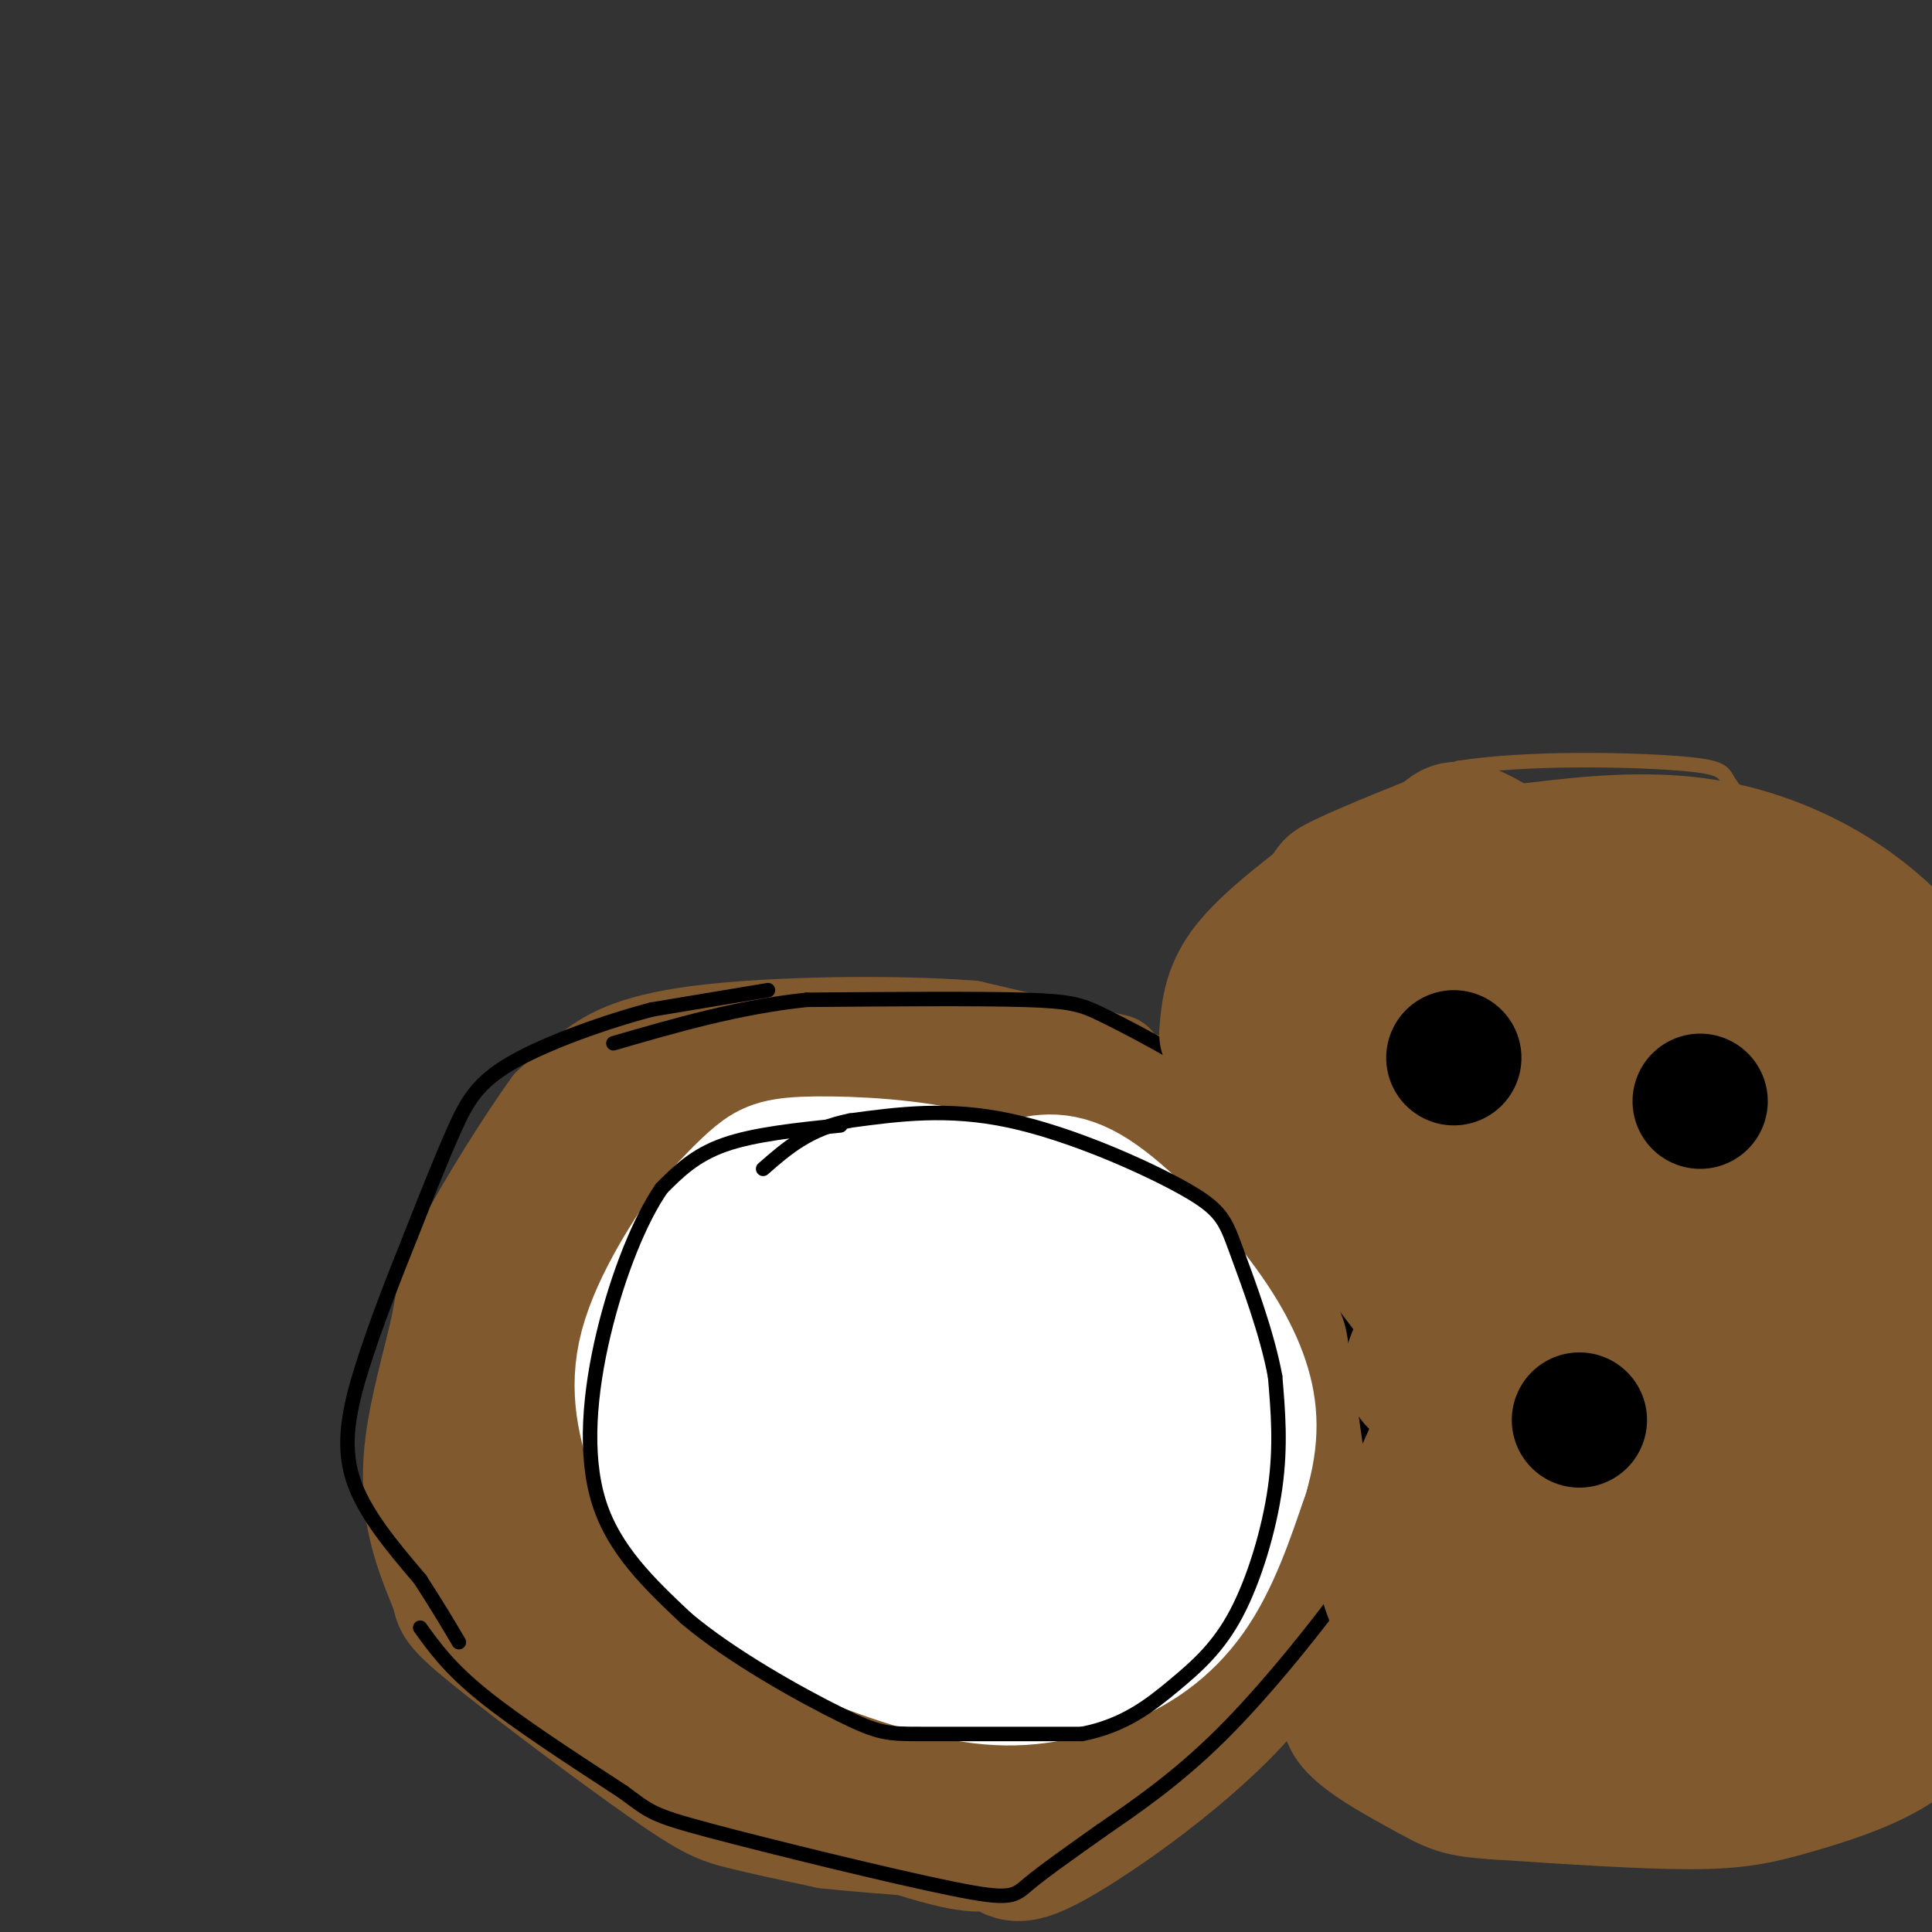 <svg viewBox='0 0 400 400' version='1.1' xmlns='http://www.w3.org/2000/svg' xmlns:xlink='http://www.w3.org/1999/xlink'><rect x="0" y="0" width="400" height="400" fill="#333333" stroke="none"/><g fill='none' stroke='#81592f' stroke-width='20' stroke-linecap='round' stroke-linejoin='round'><path d='M231,220c0.000,0.000 -30.000,-7.000 -30,-7'/><path d='M201,213c-16.036,-1.250 -41.125,-0.875 -56,1c-14.875,1.875 -19.536,5.250 -23,8c-3.464,2.750 -5.732,4.875 -8,7'/><path d='M114,229c-5.088,6.969 -13.808,20.892 -18,29c-4.192,8.108 -3.856,10.400 -5,16c-1.144,5.600 -3.770,14.508 -5,22c-1.230,7.492 -1.066,13.569 0,19c1.066,5.431 3.033,10.215 5,15'/><path d='M91,330c0.844,3.306 0.453,4.072 9,11c8.547,6.928 26.032,20.019 36,27c9.968,6.981 12.419,7.852 17,9c4.581,1.148 11.290,2.574 18,4'/><path d='M171,381c11.375,1.257 30.812,2.399 40,3c9.188,0.601 8.128,0.662 15,-5c6.872,-5.662 21.678,-17.046 31,-28c9.322,-10.954 13.161,-21.477 17,-32'/><path d='M274,319c3.006,-10.967 2.022,-22.383 2,-27c-0.022,-4.617 0.917,-2.435 -4,-13c-4.917,-10.565 -15.691,-33.876 -22,-45c-6.309,-11.124 -8.155,-10.062 -10,-9'/><path d='M240,225c-3.000,-1.667 -5.500,-1.333 -8,-1'/></g>
<g fill='none' stroke='#81592f' stroke-width='28' stroke-linecap='round' stroke-linejoin='round'><path d='M223,248c0.000,0.000 -32.000,-9.000 -32,-9'/><path d='M191,239c-15.131,-1.869 -36.958,-2.042 -48,-1c-11.042,1.042 -11.298,3.298 -13,6c-1.702,2.702 -4.851,5.851 -8,9'/><path d='M122,253c-4.607,7.155 -12.125,20.542 -16,34c-3.875,13.458 -4.107,26.988 -3,35c1.107,8.012 3.554,10.506 6,13'/><path d='M109,335c2.226,4.917 4.792,10.708 20,19c15.208,8.292 43.060,19.083 58,24c14.940,4.917 16.970,3.958 19,3'/><path d='M206,381c3.528,1.882 2.849,5.087 12,0c9.151,-5.087 28.133,-18.467 39,-31c10.867,-12.533 13.618,-24.221 15,-31c1.382,-6.779 1.395,-8.651 0,-13c-1.395,-4.349 -4.197,-11.174 -7,-18'/><path d='M265,288c-4.714,-9.417 -13.000,-23.958 -17,-31c-4.000,-7.042 -3.714,-6.583 -12,-9c-8.286,-2.417 -25.143,-7.708 -42,-13'/><path d='M194,235c-9.857,-2.310 -13.500,-1.583 -19,-3c-5.500,-1.417 -12.857,-4.976 -22,2c-9.143,6.976 -20.071,24.488 -31,42'/><path d='M122,276c-6.021,9.372 -5.573,11.801 -6,20c-0.427,8.199 -1.730,22.169 4,32c5.730,9.831 18.494,15.523 29,19c10.506,3.477 18.753,4.738 27,6'/><path d='M176,353c13.250,1.842 32.876,3.447 41,5c8.124,1.553 4.744,3.056 10,-6c5.256,-9.056 19.146,-28.669 25,-41c5.854,-12.331 3.673,-17.380 2,-21c-1.673,-3.620 -2.836,-5.810 -4,-8'/><path d='M250,282c-2.567,-3.777 -6.983,-9.219 -17,-15c-10.017,-5.781 -25.633,-11.900 -39,-14c-13.367,-2.100 -24.483,-0.181 -32,2c-7.517,2.181 -11.433,4.623 -14,7c-2.567,2.377 -3.783,4.688 -5,7'/><path d='M143,269c-2.410,3.775 -5.935,9.713 -7,19c-1.065,9.287 0.329,21.923 2,29c1.671,7.077 3.620,8.593 9,11c5.380,2.407 14.190,5.703 23,9'/><path d='M170,337c7.248,2.238 13.867,3.332 24,5c10.133,1.668 23.779,3.908 34,0c10.221,-3.908 17.018,-13.965 21,-20c3.982,-6.035 5.149,-8.048 6,-11c0.851,-2.952 1.386,-6.843 -5,-14c-6.386,-7.157 -19.693,-17.578 -33,-28'/><path d='M217,269c-8.533,-5.697 -13.367,-5.940 -19,-6c-5.633,-0.060 -12.065,0.061 -16,0c-3.935,-0.061 -5.374,-0.305 -9,4c-3.626,4.305 -9.438,13.159 -13,19c-3.562,5.841 -4.875,8.669 -2,12c2.875,3.331 9.937,7.166 17,11'/><path d='M175,309c7.258,4.453 16.903,10.085 25,13c8.097,2.915 14.647,3.113 19,1c4.353,-2.113 6.508,-6.537 9,-13c2.492,-6.463 5.320,-14.963 5,-20c-0.320,-5.037 -3.787,-6.609 -9,-9c-5.213,-2.391 -12.170,-5.600 -21,-7c-8.830,-1.400 -19.531,-0.992 -25,0c-5.469,0.992 -5.705,2.569 -6,5c-0.295,2.431 -0.647,5.715 -1,9'/><path d='M171,288c2.975,3.166 10.912,6.580 15,6c4.088,-0.580 4.327,-5.155 7,-8c2.673,-2.845 7.780,-3.961 10,-1c2.220,2.961 1.554,10.000 1,14c-0.554,4.000 -0.995,4.962 -4,6c-3.005,1.038 -8.573,2.154 -12,2c-3.427,-0.154 -4.714,-1.577 -6,-3'/><path d='M182,304c-6.928,-3.215 -21.247,-9.753 -28,-14c-6.753,-4.247 -5.940,-6.204 -5,-9c0.940,-2.796 2.007,-6.430 5,-8c2.993,-1.570 7.913,-1.075 11,-1c3.087,0.075 4.343,-0.268 6,4c1.657,4.268 3.715,13.149 5,18c1.285,4.851 1.796,5.672 -1,8c-2.796,2.328 -8.898,6.164 -15,10'/><path d='M160,312c-3.429,1.831 -4.502,1.408 -5,2c-0.498,0.592 -0.422,2.200 -1,-4c-0.578,-6.200 -1.809,-20.208 0,-33c1.809,-12.792 6.660,-24.369 11,-31c4.340,-6.631 8.170,-8.315 12,-10'/><path d='M177,236c8.274,-3.298 22.958,-6.542 31,-8c8.042,-1.458 9.440,-1.131 11,0c1.560,1.131 3.280,3.065 5,5'/><path d='M224,233c0.833,1.167 0.417,1.583 0,2'/></g>
<g fill='none' stroke='#ffffff' stroke-width='28' stroke-linecap='round' stroke-linejoin='round'><path d='M215,255c0.000,0.000 -17.000,-11.000 -17,-11'/><path d='M198,244c-8.583,-2.452 -21.542,-3.083 -29,-3c-7.458,0.083 -9.417,0.881 -12,3c-2.583,2.119 -5.792,5.560 -9,9'/><path d='M148,253c-4.600,6.156 -11.600,17.044 -14,26c-2.400,8.956 -0.200,15.978 2,23'/><path d='M136,302c3.022,8.422 9.578,17.978 16,24c6.422,6.022 12.711,8.511 19,11'/><path d='M171,337c9.000,4.067 22.000,8.733 32,10c10.000,1.267 17.000,-0.867 24,-3'/><path d='M227,344c7.467,-2.467 14.133,-7.133 19,-14c4.867,-6.867 7.933,-15.933 11,-25'/><path d='M257,305c2.155,-7.258 2.041,-12.904 0,-19c-2.041,-6.096 -6.011,-12.641 -12,-20c-5.989,-7.359 -13.997,-15.531 -20,-19c-6.003,-3.469 -10.002,-2.234 -14,-1'/><path d='M211,246c-8.967,-0.470 -24.383,-1.147 -31,-1c-6.617,0.147 -4.435,1.116 -5,4c-0.565,2.884 -3.876,7.681 -5,15c-1.124,7.319 -0.062,17.159 1,27'/><path d='M171,291c0.417,6.353 0.960,8.735 4,12c3.040,3.265 8.578,7.411 16,10c7.422,2.589 16.729,3.620 24,2c7.271,-1.620 12.506,-5.891 15,-11c2.494,-5.109 2.247,-11.054 2,-17'/><path d='M232,287c-3.281,-4.977 -12.482,-8.918 -20,-11c-7.518,-2.082 -13.353,-2.304 -17,-3c-3.647,-0.696 -5.105,-1.864 -9,0c-3.895,1.864 -10.226,6.762 -13,11c-2.774,4.238 -1.991,7.816 0,11c1.991,3.184 5.190,5.973 9,8c3.810,2.027 8.231,3.294 14,3c5.769,-0.294 12.884,-2.147 20,-4'/><path d='M216,302c3.628,-1.394 2.697,-2.877 3,0c0.303,2.877 1.841,10.116 1,14c-0.841,3.884 -4.060,4.412 -7,6c-2.940,1.588 -5.599,4.235 -13,1c-7.401,-3.235 -19.543,-12.353 -26,-18c-6.457,-5.647 -7.228,-7.824 -8,-10'/><path d='M166,295c-2.417,-4.344 -4.460,-10.203 -5,-13c-0.540,-2.797 0.422,-2.533 2,-3c1.578,-0.467 3.771,-1.664 10,1c6.229,2.664 16.494,9.190 21,14c4.506,4.810 3.253,7.905 2,11'/><path d='M196,305c-8.369,4.893 -30.292,11.625 -40,8c-9.708,-3.625 -7.202,-17.607 -4,-25c3.202,-7.393 7.101,-8.196 11,-9'/><path d='M163,279c3.392,-3.080 6.373,-6.279 12,-9c5.627,-2.721 13.900,-4.963 22,-1c8.100,3.963 16.029,14.132 20,21c3.971,6.868 3.986,10.434 4,14'/><path d='M221,304c0.978,7.556 1.422,19.444 3,16c1.578,-3.444 4.289,-22.222 7,-41'/><path d='M231,279c0.289,-9.489 -2.489,-12.711 -6,-15c-3.511,-2.289 -7.756,-3.644 -12,-5'/></g>
<g fill='none' stroke='#000000' stroke-width='3' stroke-linecap='round' stroke-linejoin='round'><path d='M159,205c0.000,0.000 -24.000,4.000 -24,4'/><path d='M135,209c-9.667,2.536 -21.833,6.875 -29,11c-7.167,4.125 -9.333,8.036 -12,14c-2.667,5.964 -5.833,13.982 -9,22'/><path d='M85,256c-3.369,8.393 -7.292,18.375 -10,27c-2.708,8.625 -4.202,15.893 -2,23c2.202,7.107 8.101,14.054 14,21'/><path d='M87,327c3.667,5.667 5.833,9.333 8,13'/><path d='M87,337c3.000,4.167 6.000,8.333 13,14c7.000,5.667 18.000,12.833 29,20'/><path d='M129,371c5.740,4.198 5.590,4.692 18,8c12.410,3.308 37.380,9.429 50,12c12.620,2.571 12.892,1.592 16,-1c3.108,-2.592 9.054,-6.796 15,-11'/><path d='M228,379c6.515,-4.528 15.303,-10.348 25,-20c9.697,-9.652 20.303,-23.137 26,-31c5.697,-7.863 6.485,-10.104 6,-17c-0.485,-6.896 -2.242,-18.448 -4,-30'/><path d='M281,281c-0.769,-6.458 -0.690,-7.605 -5,-16c-4.310,-8.395 -13.008,-24.040 -19,-33c-5.992,-8.960 -9.276,-11.237 -14,-14c-4.724,-2.763 -10.887,-6.013 -15,-8c-4.113,-1.987 -6.175,-2.711 -16,-3c-9.825,-0.289 -27.412,-0.145 -45,0'/><path d='M167,207c-14.167,1.500 -27.083,5.250 -40,9'/><path d='M174,233c-8.917,0.917 -17.833,1.833 -24,4c-6.167,2.167 -9.583,5.583 -13,9'/><path d='M137,246c-4.452,6.381 -9.083,17.833 -12,30c-2.917,12.167 -4.119,25.048 -1,35c3.119,9.952 10.560,16.976 18,24'/><path d='M142,335c9.405,8.000 23.917,16.000 32,20c8.083,4.000 9.738,4.000 17,4c7.262,0.000 20.131,0.000 33,0'/><path d='M224,359c8.748,-1.697 14.118,-5.939 19,-10c4.882,-4.061 9.276,-7.939 13,-15c3.724,-7.061 6.778,-17.303 8,-26c1.222,-8.697 0.611,-15.848 0,-23'/><path d='M264,285c-1.614,-8.882 -5.649,-19.587 -8,-26c-2.351,-6.413 -3.018,-8.534 -11,-13c-7.982,-4.466 -23.281,-11.276 -36,-14c-12.719,-2.724 -22.860,-1.362 -33,0'/><path d='M176,232c-8.500,1.667 -13.250,5.833 -18,10'/></g>
<g fill='none' stroke='#81592f' stroke-width='3' stroke-linecap='round' stroke-linejoin='round'><path d='M245,216c-1.232,-0.696 -2.464,-1.393 1,-8c3.464,-6.607 11.625,-19.125 16,-26c4.375,-6.875 4.964,-8.107 11,-11c6.036,-2.893 17.518,-7.446 29,-12'/><path d='M302,159c14.107,-2.214 34.875,-1.750 45,-1c10.125,0.750 9.607,1.786 11,4c1.393,2.214 4.696,5.607 8,9'/></g>
<g fill='none' stroke='#81592f' stroke-width='28' stroke-linecap='round' stroke-linejoin='round'><path d='M254,214c0.333,-4.202 0.667,-8.405 4,-13c3.333,-4.595 9.667,-9.583 14,-13c4.333,-3.417 6.667,-5.262 14,-7c7.333,-1.738 19.667,-3.369 32,-5'/><path d='M318,176c10.986,-1.402 22.450,-2.407 33,-1c10.550,1.407 20.187,5.225 28,10c7.813,4.775 13.804,10.507 18,16c4.196,5.493 6.598,10.746 9,16'/><path d='M404,346c-2.548,5.423 -5.095,10.845 -11,15c-5.905,4.155 -15.167,7.042 -22,9c-6.833,1.958 -11.238,2.988 -21,3c-9.762,0.012 -24.881,-0.994 -40,-2'/><path d='M310,371c-8.204,-0.565 -8.715,-0.976 -16,-5c-7.285,-4.024 -21.346,-11.660 -11,-14c10.346,-2.340 45.099,0.617 62,1c16.901,0.383 15.951,-1.809 15,-4'/><path d='M360,349c7.671,-4.044 19.348,-12.154 25,-15c5.652,-2.846 5.278,-0.426 6,-10c0.722,-9.574 2.541,-31.140 2,-46c-0.541,-14.860 -3.443,-23.012 -12,-35c-8.557,-11.988 -22.768,-27.811 -37,-41c-14.232,-13.189 -28.486,-23.743 -36,-28c-7.514,-4.257 -8.290,-2.216 -11,3c-2.710,5.216 -7.355,13.608 -12,22'/><path d='M285,199c-3.524,9.624 -6.334,22.684 -12,26c-5.666,3.316 -14.189,-3.111 0,17c14.189,20.111 51.089,66.761 66,89c14.911,22.239 7.832,20.068 0,20c-7.832,-0.068 -16.416,1.966 -25,4'/><path d='M314,355c-5.249,1.570 -5.872,3.497 -10,-1c-4.128,-4.497 -11.760,-15.416 -15,-22c-3.240,-6.584 -2.088,-8.833 1,-16c3.088,-7.167 8.111,-19.252 11,-24c2.889,-4.748 3.644,-2.159 6,0c2.356,2.159 6.312,3.888 11,19c4.688,15.112 10.108,43.607 10,54c-0.108,10.393 -5.745,2.684 -9,-3c-3.255,-5.684 -4.127,-9.342 -5,-13'/><path d='M314,349c-1.386,-10.725 -2.352,-31.036 -2,-44c0.352,-12.964 2.021,-18.579 4,-22c1.979,-3.421 4.268,-4.647 7,-5c2.732,-0.353 5.908,0.169 9,0c3.092,-0.169 6.101,-1.028 9,9c2.899,10.028 5.687,30.941 7,40c1.313,9.059 1.149,6.262 0,9c-1.149,2.738 -3.284,11.010 -5,5c-1.716,-6.010 -3.013,-26.303 -3,-36c0.013,-9.697 1.337,-8.797 4,-9c2.663,-0.203 6.665,-1.507 9,-2c2.335,-0.493 3.004,-0.173 5,3c1.996,3.173 5.318,9.201 7,17c1.682,7.799 1.722,17.369 1,17c-0.722,-0.369 -2.206,-10.677 -2,-19c0.206,-8.323 2.103,-14.662 4,-21'/><path d='M368,291c1.692,-5.677 3.921,-9.370 6,-8c2.079,1.370 4.008,7.804 3,15c-1.008,7.196 -4.953,15.154 -7,18c-2.047,2.846 -2.196,0.580 -3,0c-0.804,-0.580 -2.262,0.526 -4,-12c-1.738,-12.526 -3.756,-38.684 -4,-58c-0.244,-19.316 1.285,-31.788 3,-39c1.715,-7.212 3.615,-9.162 6,0c2.385,9.162 5.253,29.437 5,42c-0.253,12.563 -3.627,17.414 -7,21c-3.373,3.586 -6.743,5.906 -10,7c-3.257,1.094 -6.399,0.963 -9,0c-2.601,-0.963 -4.662,-2.759 -8,-6c-3.338,-3.241 -7.954,-7.926 -11,-17c-3.046,-9.074 -4.523,-22.537 -6,-36'/><path d='M322,218c-0.691,-7.396 0.581,-7.887 3,-9c2.419,-1.113 5.986,-2.848 10,0c4.014,2.848 8.477,10.281 11,17c2.523,6.719 3.107,12.726 2,18c-1.107,5.274 -3.905,9.816 -6,12c-2.095,2.184 -3.487,2.011 -6,2c-2.513,-0.011 -6.148,0.139 -9,0c-2.852,-0.139 -4.923,-0.568 -9,-8c-4.077,-7.432 -10.161,-21.866 -13,-32c-2.839,-10.134 -2.433,-15.967 -2,-19c0.433,-3.033 0.895,-3.266 4,-3c3.105,0.266 8.855,1.030 12,1c3.145,-0.030 3.685,-0.853 7,5c3.315,5.853 9.404,18.383 12,26c2.596,7.617 1.699,10.320 0,13c-1.699,2.680 -4.200,5.337 -8,7c-3.800,1.663 -8.900,2.331 -14,3'/><path d='M316,251c-3.816,1.097 -6.355,2.338 -10,-1c-3.645,-3.338 -8.397,-11.256 -11,-20c-2.603,-8.744 -3.056,-18.314 0,-25c3.056,-6.686 9.623,-10.487 15,-12c5.377,-1.513 9.564,-0.738 14,8c4.436,8.738 9.121,25.438 11,36c1.879,10.562 0.952,14.986 0,18c-0.952,3.014 -1.929,4.619 -4,6c-2.071,1.381 -5.235,2.538 -8,4c-2.765,1.462 -5.130,3.229 -7,-4c-1.870,-7.229 -3.243,-23.453 -2,-32c1.243,-8.547 5.104,-9.416 8,-9c2.896,0.416 4.827,2.119 6,8c1.173,5.881 1.586,15.941 2,26'/><path d='M330,254c-0.890,7.448 -4.115,13.069 -9,14c-4.885,0.931 -11.431,-2.826 -16,0c-4.569,2.826 -7.163,12.236 -9,16c-1.837,3.764 -2.919,1.882 -4,0'/><path d='M292,284c0.550,-3.069 3.925,-10.741 15,-23c11.075,-12.259 29.851,-29.104 38,-36c8.149,-6.896 5.672,-3.844 8,-4c2.328,-0.156 9.461,-3.520 15,3c5.539,6.520 9.485,22.923 12,30c2.515,7.077 3.600,4.828 5,4c1.400,-0.828 3.114,-0.237 4,-5c0.886,-4.763 0.943,-14.882 1,-25'/><path d='M390,228c-0.071,-6.000 -0.750,-8.500 0,-10c0.750,-1.500 2.929,-2.000 -4,-5c-6.929,-3.000 -22.964,-8.500 -39,-14'/></g>
<g fill='none' stroke='#000000' stroke-width='28' stroke-linecap='round' stroke-linejoin='round'><path d='M301,219c0.000,0.000 0.000,0.000 0,0'/><path d='M352,228c0.000,0.000 0.000,0.000 0,0'/><path d='M327,294c0.000,0.000 0.000,0.000 0,0'/></g>
</svg>